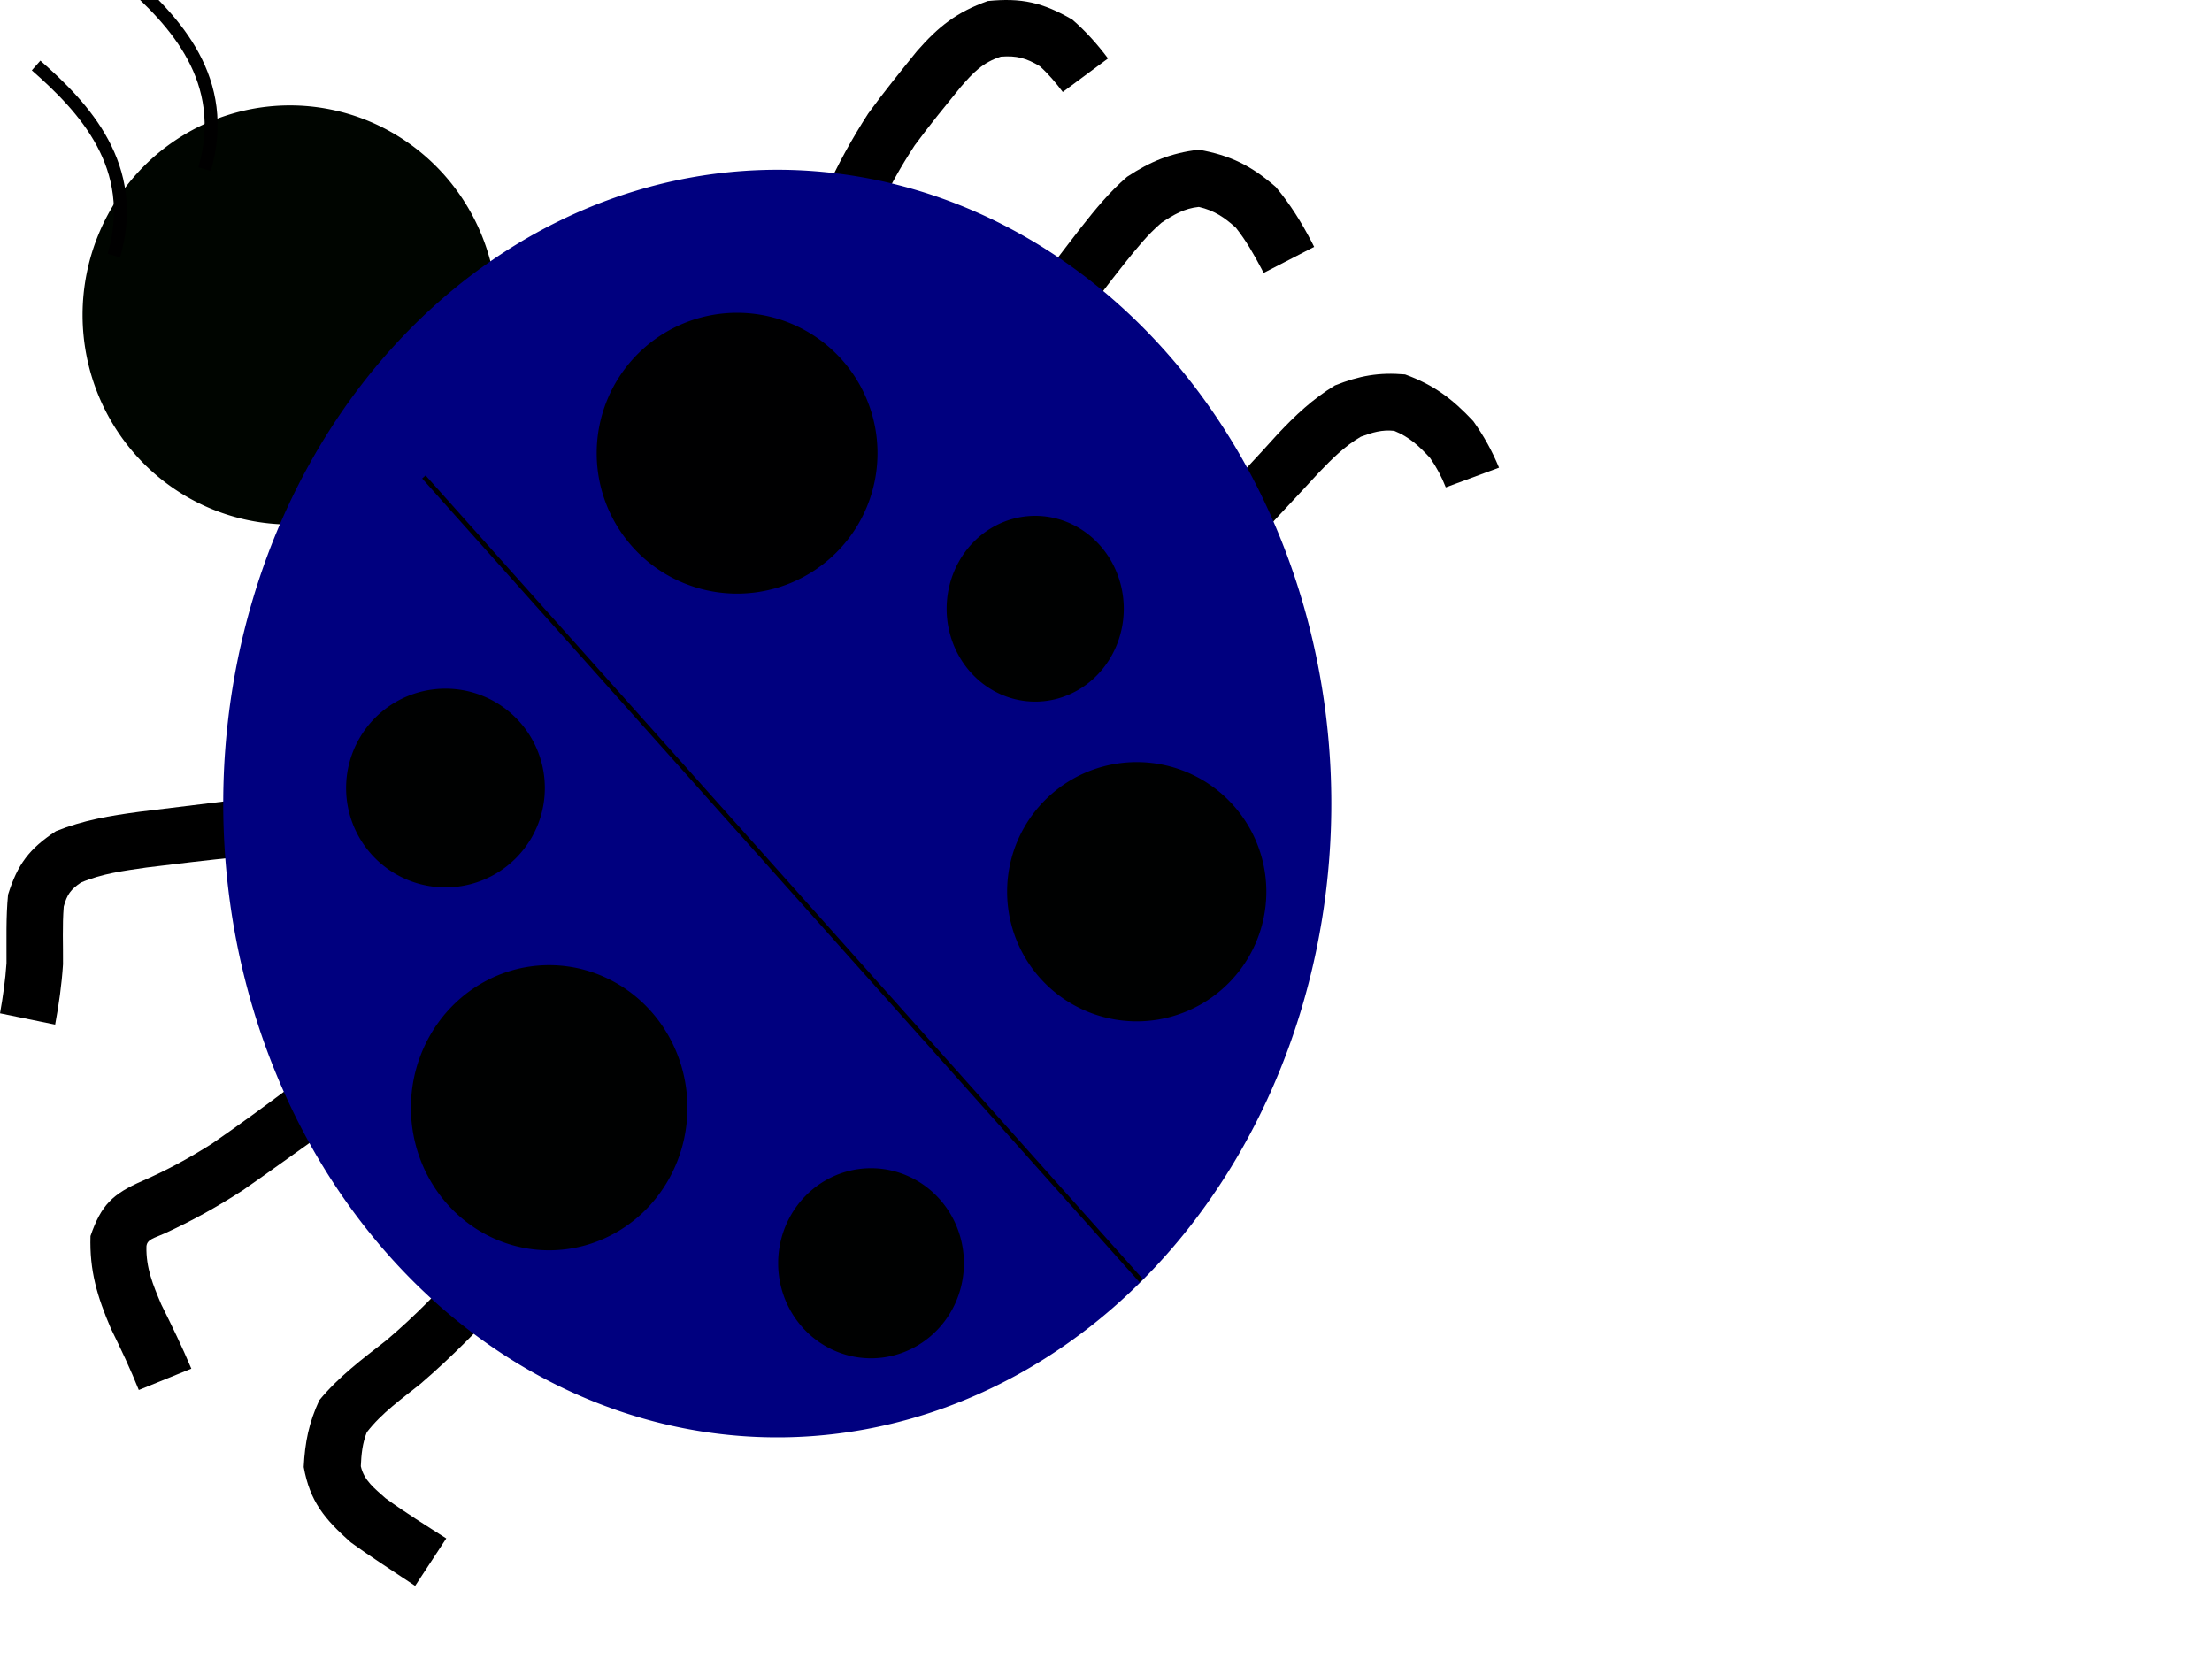 <?xml version="1.0"?><svg width="640" height="480" xmlns="http://www.w3.org/2000/svg" xmlns:xlink="http://www.w3.org/1999/xlink">
 <title>asupaflyladybug</title>
 <defs>
  <linearGradient id="linearGradient573">
   <stop id="stop574" offset="0" stop-opacity="0.824" stop-color="#fffffa"/>
   <stop id="stop577" offset="1" stop-opacity="0" stop-color="#ffffff"/>
  </linearGradient>
  <linearGradient id="linearGradient617">
   <stop id="stop618" offset="0" stop-color="#261abf"/>
   <stop id="stop619" offset="1" stop-color="#07f22f"/>
  </linearGradient>
  <linearGradient id="linearGradient574">
   <stop id="stop575" offset="0" stop-color="#ff0700"/>
   <stop id="stop576" offset="1" stop-color="#e50a17"/>
  </linearGradient>
  <radialGradient cx="0.5" cy="0.5" fx="0.5" fy="0.5" gradientUnits="objectBoundingBox" id="radialGradient577" r="0.5" spreadMethod="pad" xlink:href="#linearGradient574"/>
  <linearGradient id="linearGradient610" xlink:href="#linearGradient617"/>
  <radialGradient id="radialGradient572" xlink:href="#linearGradient573"/>
 </defs>
 <g>
  <title>Layer 1</title>
  <path d="m235.396,69.227c0.458,-4.828 1.813,-9.059 3.397,-13.63c3.577,-8.004 7.663,-15.393 12.412,-22.76c4.496,-6.179 9.282,-12.092 14.086,-18.035c6.249,-7.154 11.521,-11.302 20.496,-14.509c9.83,-0.979 15.923,0.419 24.467,5.371c3.961,3.442 7.174,7.052 10.335,11.24l-13.095,9.704c-2.049,-2.705 -4.106,-5.171 -6.627,-7.444c-3.951,-2.378 -6.682,-3.12 -11.286,-2.776c-5.332,1.71 -8.033,4.666 -11.692,8.866c-4.502,5.555 -9.023,11.061 -13.253,16.827c-4.089,6.262 -7.617,12.468 -10.586,19.336c-0.831,2.589 -1.919,5.059 -1.664,7.81l-16.99,0z" id="path582" stroke-width="1pt" fill-rule="nonzero" fill="black"/>
  <path d="m290.396,100.477c1.39,-5.208 4.064,-9.456 7.246,-14.529c4.878,-6.861 10.019,-13.504 15.162,-20.169c4.166,-5.298 8.179,-10.205 13.279,-14.619c6.854,-4.506 12.528,-6.799 20.676,-7.866c9.284,1.649 15.241,4.626 22.365,10.8c4.247,5.09 7.448,10.25 10.496,16.13c0.202,0.401 0.403,0.802 0.604,1.204l-14.621,7.536c-0.187,-0.367 -0.374,-0.734 -0.561,-1.101c-2.251,-4.256 -4.487,-8.224 -7.486,-11.994c-3.368,-3.044 -6.25,-4.963 -10.69,-6.005c-4.218,0.427 -7.272,2.244 -10.793,4.566c-4.019,3.416 -7.19,7.443 -10.513,11.535c-4.898,6.207 -9.727,12.419 -14.235,18.915c-1.791,3.05 -5.47,13.646 -3.939,5.597l-16.99,0z" id="path590" stroke-width="1pt" fill-rule="nonzero" fill="black"/>
  <path d="m344.189,153.128c-2.092,2.557 6.115,-6.734 7.665,-8.382c6.006,-6.292 11.958,-12.617 17.769,-19.089c5.187,-5.528 10.133,-10.189 16.61,-14.141c7.118,-2.825 12.666,-3.834 20.311,-3.181c8.331,3.047 13.692,7.067 19.738,13.537c3.078,4.33 5.395,8.532 7.433,13.437l-15.405,5.7c-1.225,-3.112 -2.631,-5.751 -4.538,-8.498c-3.182,-3.455 -6.016,-6.084 -10.389,-7.854c-3.502,-0.396 -6.366,0.477 -9.655,1.7c-4.75,2.776 -8.322,6.402 -12.13,10.356c-5.919,6.464 -11.956,12.815 -17.909,19.247c-2.654,3.05 -5.145,6.198 -7.551,9.365l-11.949,-12.197z" id="path592" stroke-width="1pt" fill-rule="nonzero" fill="black"/>
  <path d="m78.119,247.331c-1.157,-0.196 -6.699,0.42 -9.241,0.634c-8.857,0.896 -17.694,1.947 -26.528,3.043c-6.566,0.948 -12.821,1.748 -18.94,4.345c-2.986,2.037 -4.006,3.446 -4.966,6.932c-0.448,5.55 -0.16,11.145 -0.212,16.718c-0.383,5.92 -1.192,11.623 -2.279,17.454l-15.952,-3.277c0.859,-4.843 1.546,-9.608 1.875,-14.515c0.041,-6.656 -0.194,-13.191 0.452,-19.816c2.746,-8.794 6.139,-13.291 13.841,-18.364c7.979,-3.208 15.665,-4.48 24.178,-5.621c8.939,-1.087 17.879,-2.166 26.815,-3.274c3.652,-0.466 7.3,-1.039 10.958,-1.423l0,17.164z" id="path579" stroke-width="1pt" fill-rule="nonzero" fill="black"/>
  <path d="m97.619,324.081c6.39,-1.204 -1.752,2.231 -4.125,3.796c-7.753,5.481 -15.415,11.081 -23.219,16.489c-7.35,4.77 -14.718,8.867 -22.681,12.521c-2.908,1.333 -5.023,1.628 -5.224,3.702c-0.162,6.228 1.886,11.14 4.3,16.848c3.056,6.134 6.028,12.243 8.692,18.559l-15.2,6.174c-2.423,-6.078 -5.202,-11.916 -8.08,-17.791c-3.948,-9.238 -6.207,-16.683 -5.902,-26.756c3.103,-9.01 6.387,-12.166 15.038,-15.955c7.09,-3.1 13.591,-6.62 20.118,-10.779c7.769,-5.342 15.337,-10.916 22.896,-16.551c4.488,-3.247 8.031,-6.08 13.387,-7.421l0,17.164z" id="path580" stroke-width="1pt" fill-rule="nonzero" fill="black"/>
  <path d="m158.636,359.271c-2.221,6.757 -6.484,10.481 -11.375,15.803c-8.163,8.948 -16.366,17.386 -25.56,25.281c-5.462,4.392 -11.29,8.466 -15.578,14.047c-1.269,3.208 -1.584,6.385 -1.727,9.822c0.951,4.203 4.04,6.452 7.162,9.264c5.692,4.148 11.634,7.826 17.564,11.622l-9.009,13.735c-6.243,-4.206 -12.578,-8.212 -18.673,-12.634c-7.541,-6.75 -11.743,-11.726 -13.566,-21.766c0.355,-7.14 1.495,-12.83 4.515,-19.321c5.63,-6.83 12.366,-11.862 19.346,-17.293c8.588,-7.261 16.086,-15.058 23.526,-23.485c2.734,-3.262 8.709,-14.542 6.385,-5.075l16.99,0z" id="path581" stroke-width="1pt" fill-rule="nonzero" fill="black"/>
  <path d="m143.891,91.124a60,60.625 0 1 0-120,0a60,60.625 0 1 0120,0l-60,0l60,0z" id="path595" stroke-width="1pt" fill="#000500" fill-rule="evenodd"/>
  <path d="m368.925,152.006a144.034,164.766 0 1 0-288.068,160.986a144.034,164.766 0 1 0288.068,-160.986l-144.034,80.493l144.034,-80.493z" id="path583" stroke-width="1pt" fill="#00007f" fill-rule="evenodd"/>
  <path d="m122.641,137.999l207.5,232.5" id="path584" stroke-width="1pt" stroke="black" fill-rule="evenodd" fill="none"/>
  <path d="m253.891,131.124a40.625,40.625 0 1 0-81.25,0a40.625,40.625 0 1 081.25,0l-40.625,0l40.625,0z" id="path585" stroke-width="1pt" fill="#000001" fill-rule="evenodd"/>
  <path d="m325.141,176.124a25.625,26.875 0 1 0-51.25,0a25.625,26.875 0 1 051.25,0l-25.625,0l25.625,0z" id="path586" stroke-width="1pt" fill="#000101" fill-rule="evenodd"/>
  <path d="m366.391,257.999a37.5,37.5 0 1 0-75,0a37.5,37.5 0 1 075,0l-37.5,0l37.5,0z" id="path587" stroke-width="1pt" fill="#000101" fill-rule="evenodd"/>
  <path d="m278.891,365.499a26.875,27.5 0 1 0-53.75,0a26.875,27.5 0 1 053.75,0l-26.875,0l26.875,0z" id="path588" stroke-width="1pt" fill="#000101" fill-rule="evenodd"/>
  <path d="m198.891,320.499a40,41.25 0 1 0-80,0a40,41.25 0 1 080,0l-40,0l40,0z" id="path589" stroke-width="1pt" fill="#000101" fill-rule="evenodd"/>
  <path d="m157.641,227.999a28.75,28.75 0 1 0-57.5,0a28.75,28.75 0 1 057.5,0l-28.75,0l28.75,0z" id="path591" stroke-width="1pt" fill="#000101" fill-rule="evenodd"/>
  <path d="m32.943,73.947c7.5,-25.833 -8.75,-42.917 -22.5,-55" id="path597" stroke-width="3.75" stroke="black" fill-rule="evenodd" fill="none"/>
  <path d="m59.193,48.947c7.5,-25.833 -8.75,-42.917 -22.5,-55" id="path599" stroke-width="3.75" stroke="black" fill-rule="evenodd" fill="none"/>
 </g>
</svg>
